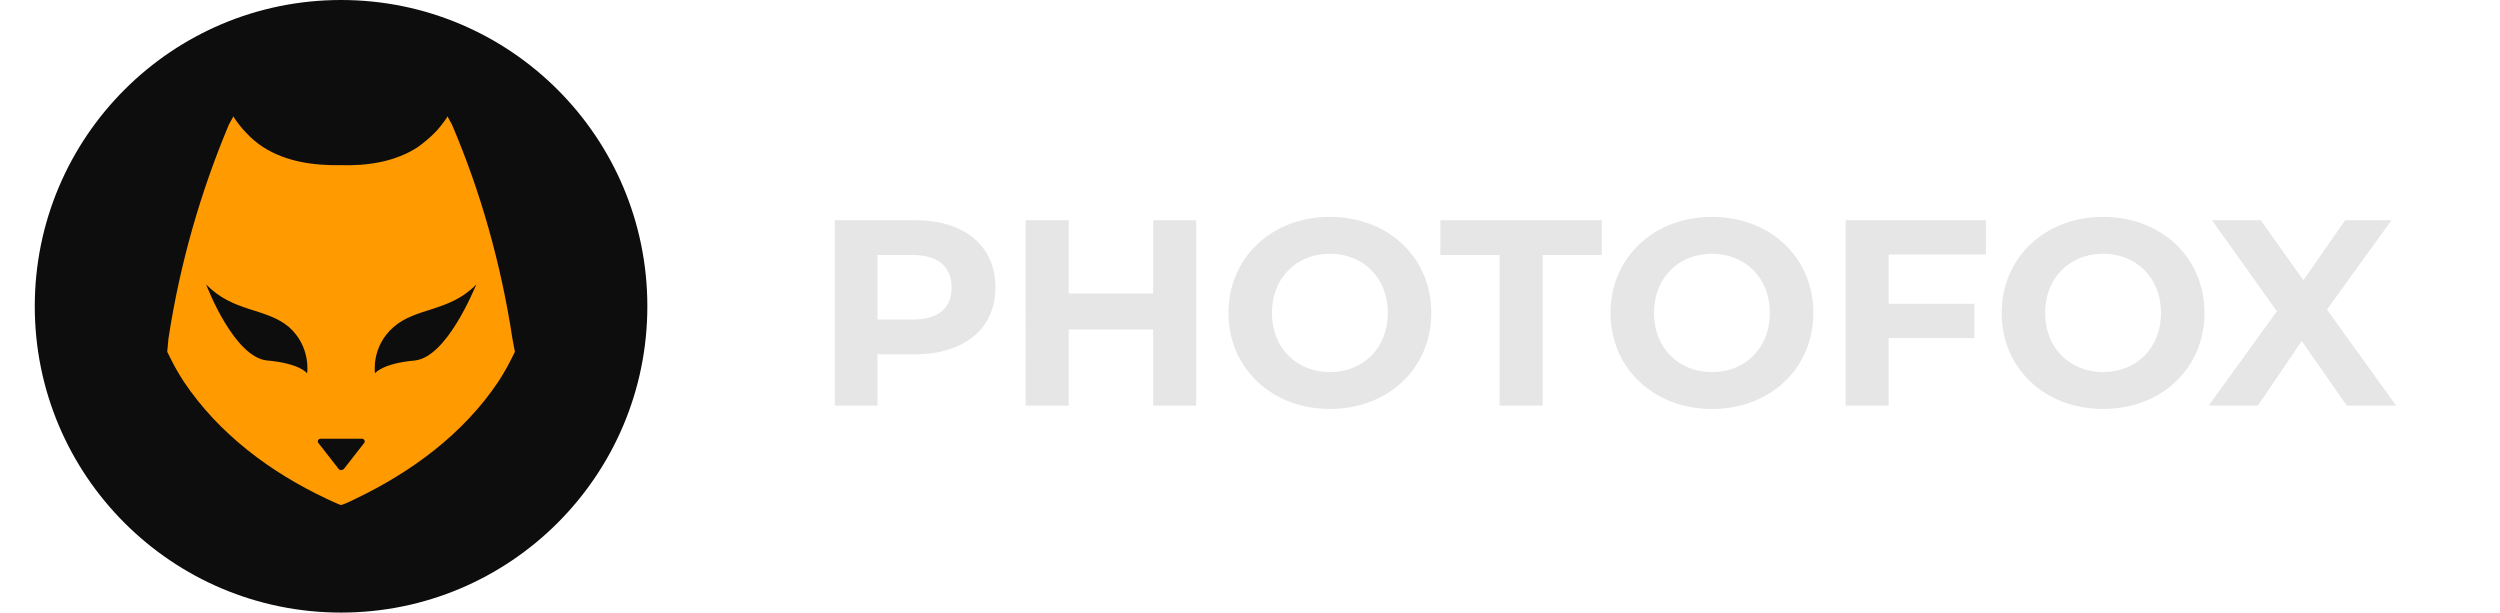 <?xml version="1.0" encoding="UTF-8"?> <!-- Generator: Adobe Illustrator 26.5.0, SVG Export Plug-In . SVG Version: 6.00 Build 0) --> <svg xmlns="http://www.w3.org/2000/svg" xmlns:xlink="http://www.w3.org/1999/xlink" id="Layer_1" x="0px" y="0px" viewBox="0 0 604 148" style="enable-background:new 0 0 604 148;" xml:space="preserve"> <style type="text/css"> .st0{fill:#0D0D0D;} .st1{fill:#FF9A00;} .st2{fill:#E6E6E6;} </style> <g> <circle class="st0" cx="82.4" cy="74" r="74"></circle> <path class="st1" d="M123.8,81.8c-2.8-18.3-7.7-35.5-14.6-51.7l-1.1-2l-0.2,0.4c-0.9,1.3-1.8,2.5-2.9,3.6c-1.2,1.2-2.5,2.3-4,3.4 c-5.5,3.6-12.2,4.6-18.7,4.4h-0.1c-6.4,0.1-13.1-0.8-18.7-4.4c-1.5-1-2.8-2.1-4-3.4c-1.1-1.1-2-2.3-2.9-3.6l-0.2-0.4l-1.1,2 c-6.8,16.2-11.8,33.4-14.6,51.7L40.4,85l0.9,1.8c0.9,1.8,2,3.7,3.1,5.4c8.5,12.7,21.1,22,34.5,28.3c1,0.5,2,0.9,3.1,1.4l0.4,0.1 l0.4-0.1c1.1-0.4,2.1-0.9,3.1-1.4c13.4-6.4,26-15.6,34.5-28.3c1.1-1.7,2.2-3.6,3.1-5.4l0.9-1.8L123.8,81.8z M82.4,113.6 c0,0-0.4-0.1-0.5-0.2l-5-6.4c-0.3-0.4,0-1,0.5-1h10.1c0.5,0,0.8,0.7,0.5,1l-5,6.4C82.8,113.4,82.5,113.6,82.4,113.6z M74.2,90.2 c0,0-1.7-2.4-9.6-3.1c-7.9-0.7-14.4-17.3-14.8-18.4c6.5,6.8,14.4,5.6,20,10.3C75.2,83.8,74.2,90.2,74.2,90.2z M100.2,87.1 c-7.9,0.7-9.6,3.1-9.6,3.1s-1-6.4,4.5-11.2c5.5-4.8,13.5-3.6,20-10.3C114.6,69.7,108,86.3,100.2,87.1z"></path> <path class="st2" d="M221.1,53.2h-19.4V98H212V85.6h9c12,0,19.5-6.2,19.5-16.2C240.5,59.4,233,53.2,221.1,53.2z M220.5,77.2H212 V61.6h8.4c6.3,0,9.5,2.9,9.5,7.8C230,74.3,226.8,77.2,220.5,77.2z M278.6,53.2v17.7h-20.4V53.2h-10.4V98h10.4V79.6h20.4V98H289 V53.2H278.6z M321.3,98.8c14.1,0,24.5-9.8,24.5-23.2s-10.4-23.2-24.5-23.2c-14.1,0-24.5,9.9-24.5,23.2S307.2,98.8,321.3,98.8z M321.3,89.9c-8,0-14-5.8-14-14.3s6-14.3,14-14.3s14,5.8,14,14.3S329.3,89.9,321.3,89.9z M362.3,98h10.4V61.6H387v-8.4h-39v8.4 h14.3V98z M413.6,98.8c14.1,0,24.5-9.8,24.5-23.2s-10.4-23.2-24.5-23.2c-14.1,0-24.5,9.9-24.5,23.2S399.5,98.8,413.6,98.8z M413.6,89.9c-8,0-14-5.8-14-14.3s6-14.3,14-14.3s14,5.8,14,14.3S421.6,89.9,413.6,89.9z M479.8,61.5v-8.3h-33.9V98h10.4V81.7H477 v-8.3h-20.7V61.5H479.8z M508.1,98.8c14.1,0,24.5-9.8,24.5-23.2s-10.4-23.2-24.5-23.2c-14.1,0-24.5,9.9-24.5,23.2 S493.9,98.8,508.1,98.8z M508.1,89.9c-8,0-14-5.8-14-14.3s6-14.3,14-14.3s14,5.8,14,14.3S516.1,89.9,508.1,89.9z M578.9,98 l-16.7-23.2l15.6-21.6h-11.2l-10.1,14.5l-10.3-14.5h-11.8l15.7,22L533.6,98h11.9l10.6-15.6L567,98H578.9z"></path> </g> </svg> 